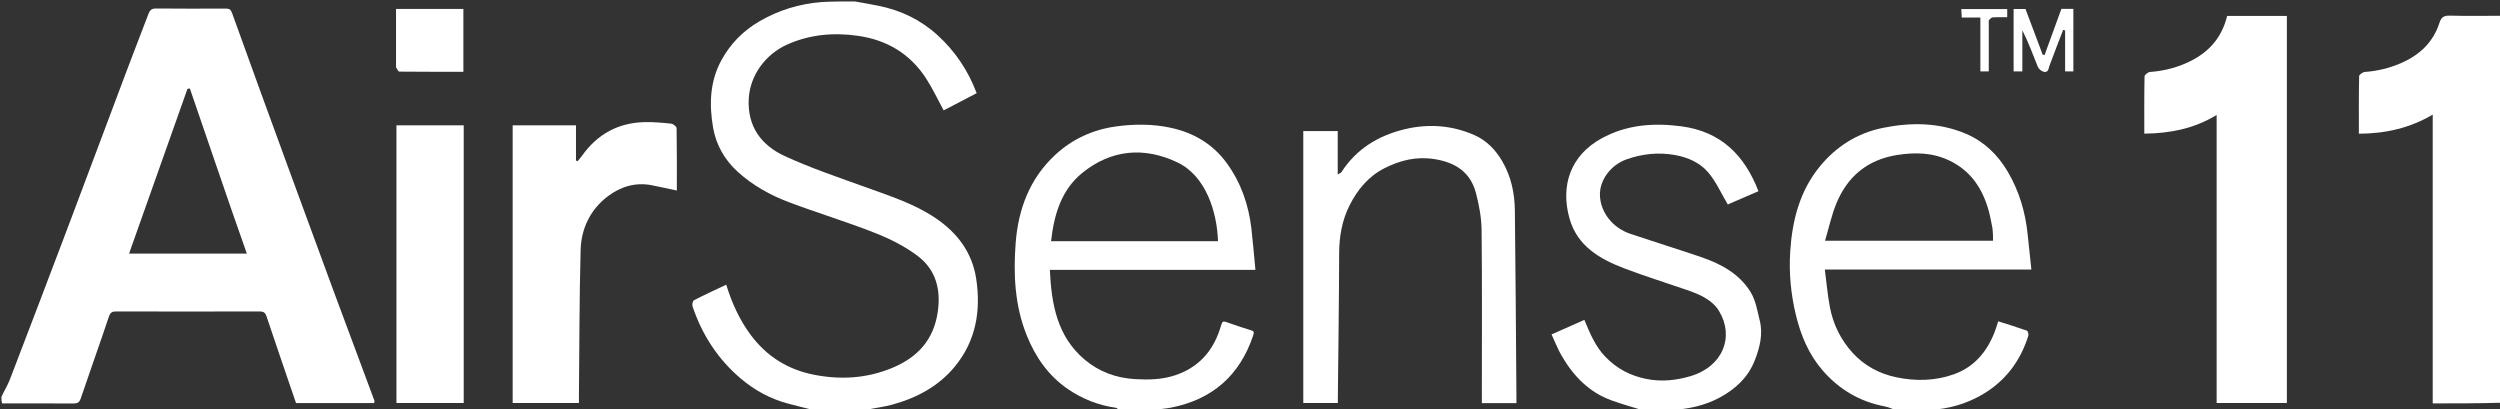 <svg width="831" height="136" viewBox="0 0 831 136" fill="none" xmlns="http://www.w3.org/2000/svg">
<rect x="0" y="0" width="831" height="136" fill="#333333" stroke="none"/>
<g clip-path="url(#clip0_1212_20)">
<path d="M0.479 131.904C1.431 129.837 2.561 128.037 3.308 126.091C9.88 108.963 16.412 91.819 22.899 74.659C29.196 58 35.414 41.312 41.691 24.646C44.224 17.921 46.824 11.221 49.394 4.51C49.821 3.394 50.444 2.809 51.831 2.824C59.568 2.906 67.306 2.873 75.043 2.853C76.182 2.85 76.69 3.086 77.158 4.393C83.45 21.954 89.871 39.468 96.28 56.987C101.034 69.981 105.795 82.973 110.595 95.951C115.184 108.357 119.83 120.743 124.437 133.143C124.512 133.345 124.415 133.611 124.39 133.969C115.727 133.969 107.07 133.969 98.394 133.969C95.122 124.393 91.808 114.79 88.591 105.156C88.164 103.875 87.578 103.52 86.281 103.523C70.407 103.566 54.533 103.565 38.66 103.526C37.293 103.523 36.674 103.82 36.187 105.278C33.159 114.346 29.915 123.343 26.85 132.4C26.384 133.779 25.761 134.135 24.379 134.124C16.562 134.057 8.745 134.091 0.703 134.091C0.479 133.429 0.479 132.766 0.479 131.904ZM71.784 54.717C68.891 46.277 65.998 37.837 63.105 29.398C62.84 29.445 62.576 29.491 62.311 29.538C55.849 47.764 49.387 65.99 42.898 84.293C56.111 84.293 68.958 84.293 82.048 84.293C78.58 74.413 75.191 64.76 71.784 54.717Z" fill="white"/>
<path d="M271.161 136.477C268.005 135.722 265.071 134.975 262.142 134.209C256.229 132.664 250.928 129.792 246.329 125.914C238.688 119.472 233.378 111.325 230.207 101.847C230.009 101.258 230.244 100.023 230.654 99.812C234.123 98.019 237.679 96.395 241.396 94.632C243.285 100.717 245.758 106.183 249.375 111.108C254.692 118.347 261.72 122.815 270.548 124.56C279.568 126.343 288.352 125.771 296.864 122.166C305.052 118.697 310.294 112.962 311.679 103.884C312.826 96.37 311.154 89.74 305.137 85.152C300.866 81.897 295.839 79.395 290.81 77.412C281.409 73.703 271.699 70.779 262.238 67.212C256.016 64.866 250.188 61.614 245.227 57.113C240.871 53.161 238.016 48.156 237.027 42.4C235.703 34.699 235.929 27.044 239.838 19.936C242.815 14.522 246.986 10.27 252.35 7.135C258.8 3.365 265.724 1.262 273.255 0.669C276.85 0.477 280.371 0.477 284.115 0.477C286.876 0.954 289.417 1.408 291.948 1.912C299.451 3.409 306.09 6.604 311.753 11.8C317.523 17.095 321.775 23.38 324.644 30.969C320.938 32.902 317.204 34.849 313.671 36.692C311.648 32.98 309.955 29.312 307.766 25.968C302.464 17.871 294.85 13.296 285.24 11.913C277.107 10.742 269.233 11.434 261.679 14.795C254.637 17.928 249.25 24.903 248.871 32.992C248.441 42.155 253.141 48.319 260.794 51.853C269.744 55.986 279.17 59.117 288.463 62.481C296.192 65.279 304.001 67.8 310.915 72.453C318.231 77.377 323.154 83.91 324.487 92.662C326.101 103.253 324.418 113.267 317.434 121.786C312 128.414 304.69 132.29 296.513 134.525C293.687 135.297 290.73 135.589 287.761 136.289C282.255 136.477 276.82 136.477 271.161 136.477Z" fill="white"/>
<path d="M831.479 133.868C823.915 134.091 816.352 134.091 808.634 134.091C808.634 102.174 808.634 70.349 808.634 38.1C800.96 42.609 792.892 44.404 784.089 44.446C784.089 37.958 784.045 31.632 784.175 25.31C784.185 24.814 785.379 23.973 786.071 23.921C790.194 23.61 794.107 22.691 797.93 21.05C804.172 18.371 808.743 14.162 810.847 7.659C811.466 5.743 812.304 5.146 814.293 5.198C819.869 5.345 825.451 5.249 831.254 5.249C831.479 48.047 831.479 90.846 831.479 133.868Z" fill="white"/>
<path d="M372.164 136.477C371.63 136.159 371.354 135.607 371.007 135.558C365.187 134.738 359.847 132.661 355.022 129.363C348.493 124.9 344.2 118.73 341.272 111.443C337.288 101.523 336.82 91.13 337.607 80.777C338.454 69.618 342.25 59.348 350.755 51.477C356.5 46.162 363.391 43.029 371.194 41.995C377.154 41.206 383.077 41.183 389.008 42.442C396.76 44.088 403.154 47.857 407.799 54.258C412.491 60.726 415.055 68.077 415.965 75.984C416.481 80.47 416.847 84.972 417.302 89.698C394.224 89.698 371.691 89.698 348.971 89.698C349.496 101.124 351.398 111.86 360.609 119.595C365.36 123.584 371.048 125.677 377.384 126.028C381.909 126.279 386.356 126.174 390.657 124.729C398.162 122.208 402.991 117.018 405.451 109.557C406.521 106.314 406.004 106.497 409.359 107.657C411.46 108.383 413.567 109.099 415.696 109.735C416.734 110.045 416.978 110.257 416.56 111.503C412.089 124.825 402.974 132.812 389.179 135.505C387.497 135.833 385.765 135.904 383.982 136.286C380.067 136.477 376.228 136.477 372.164 136.477ZM372.179 80.168C383.071 80.168 393.964 80.168 404.861 80.168C404.562 70.56 400.881 58.488 391.345 53.965C380.237 48.697 369.34 49.729 359.783 57.448C352.79 63.096 350.368 71.328 349.376 80.168C357.057 80.168 364.379 80.168 372.179 80.168Z" fill="white"/>
<path d="M630.655 136.477C629.124 136.003 627.853 135.337 626.504 135.085C618.154 133.522 611.26 129.402 605.785 123.062C601.188 117.738 598.543 111.367 596.917 104.56C595.269 97.657 594.616 90.63 595.069 83.589C595.725 73.379 598.184 63.604 604.799 55.467C610.236 48.779 617.282 44.256 625.816 42.517C635.238 40.598 644.671 40.678 653.638 44.536C659.562 47.085 664.079 51.471 667.373 57.06C671.184 63.529 673.25 70.533 673.997 77.963C674.379 81.767 674.801 85.567 675.228 89.588C652.358 89.588 629.826 89.588 606.577 89.588C607.151 93.971 607.494 98.127 608.277 102.199C609.367 107.877 611.908 112.994 615.798 117.267C619.685 121.538 624.697 124.234 630.321 125.406C636.691 126.734 643.109 126.65 649.352 124.451C656.194 122.04 660.38 117.027 662.97 110.491C663.418 109.36 663.744 108.181 664.201 106.8C667.388 107.815 670.593 108.787 673.744 109.912C674.075 110.03 674.359 111.128 674.203 111.628C671.577 120.01 666.63 126.624 658.98 131.115C653.616 134.264 647.809 135.9 641.515 136.286C637.92 136.477 634.4 136.477 630.655 136.477ZM662.302 75.903C661.89 73.953 661.582 71.974 661.048 70.058C659.013 62.761 655.183 56.858 648.089 53.421C642.43 50.679 636.548 50.563 630.516 51.535C620.727 53.111 614.056 58.678 610.384 67.692C608.788 71.611 607.894 75.815 606.643 80.017C625.565 80.017 644.011 80.017 662.489 80.017C662.489 78.677 662.489 77.487 662.302 75.903Z" fill="white"/>
<path d="M546.405 136.477C542.726 135.371 539.24 134.352 535.823 133.14C528.189 130.434 522.967 124.954 519.028 118.14C517.773 115.968 516.872 113.592 515.74 111.163C519.506 109.493 523.04 107.925 526.644 106.327C528.468 110.714 530.2 114.99 533.535 118.501C537.4 122.569 541.992 124.937 547.422 125.993C552.376 126.957 557.214 126.433 561.977 125.013C572.769 121.795 576.517 111.866 571.437 103.433C569.117 99.583 564.913 97.836 560.752 96.398C553.796 93.993 546.756 91.81 539.881 89.193C531.713 86.084 524.289 81.752 521.716 72.661C518.604 61.661 522.088 51.663 532.293 46.038C540.641 41.436 549.556 40.78 558.794 41.977C571.864 43.672 579.828 51.405 584.509 63.559C580.893 65.121 577.316 66.666 574.312 67.964C572.135 64.296 570.457 60.437 567.852 57.359C565.105 54.115 561.115 52.307 556.807 51.537C551.314 50.555 545.978 51.102 540.717 52.948C535.439 54.801 531.621 59.862 531.822 65.005C532.043 70.659 536.047 75.758 542.03 77.764C549.804 80.37 557.639 82.794 565.401 85.433C572.068 87.7 578.205 91.017 581.954 97.174C583.6 99.877 584.132 103.303 584.923 106.462C586.078 111.073 584.97 115.476 583.281 119.789C581.071 125.436 576.881 129.295 571.726 132.095C566.694 134.829 561.173 136.021 555.353 136.285C552.394 136.477 549.512 136.477 546.405 136.477Z" fill="white"/>
<path d="M760.154 41.039C760.154 72.123 760.154 102.969 760.154 133.953C752.36 133.953 744.667 133.953 736.809 133.953C736.809 102.139 736.809 70.29 736.809 38.221C729.331 42.755 721.353 44.343 712.765 44.42C712.765 37.927 712.72 31.664 712.846 25.405C712.857 24.878 713.991 23.974 714.654 23.924C719.736 23.545 724.519 22.258 729.011 19.839C734.919 16.657 738.707 11.859 740.299 5.302C746.831 5.302 753.355 5.302 760.154 5.302C760.154 17.168 760.154 28.984 760.154 41.039Z" fill="white"/>
<path d="M433.211 107.369C433.211 85.991 433.211 64.853 433.211 43.569C437 43.569 440.704 43.569 444.66 43.569C444.66 48.213 444.66 52.92 444.66 57.996C445.308 57.6 445.719 57.489 445.889 57.224C450.803 49.565 458.037 45.151 466.658 43.018C474.637 41.044 482.636 41.589 490.173 44.943C494.087 46.685 497.092 49.73 499.315 53.54C502.291 58.64 503.47 64.179 503.541 69.931C503.795 90.481 503.897 111.034 504.056 131.586C504.062 132.359 504.057 133.133 504.057 133.996C500.162 133.996 496.459 133.996 492.568 133.996C492.568 133.129 492.568 132.355 492.568 131.581C492.568 113.216 492.68 94.851 492.482 76.488C492.437 72.363 491.651 68.159 490.599 64.149C488.787 57.249 483.806 53.994 476.853 52.89C470.867 51.94 465.51 53.241 460.276 55.875C454.892 58.584 451.234 63.039 448.622 68.206C446.134 73.129 445.152 78.521 445.137 84.126C445.094 100.146 444.859 116.166 444.7 132.187C444.695 132.732 444.699 133.278 444.699 133.957C440.889 133.957 437.185 133.957 433.211 133.957C433.211 125.191 433.211 116.399 433.211 107.369Z" fill="white"/>
<path d="M681.178 22.037C680.939 23.322 680.446 24.269 679.169 23.809C678.465 23.556 677.66 22.908 677.391 22.242C675.755 18.189 674.26 14.08 672.224 10.057C672.224 14.577 672.224 19.096 672.224 23.735C671.118 23.735 670.286 23.735 669.328 23.735C669.328 16.882 669.328 10.005 669.328 2.995C670.629 2.995 671.944 2.995 673.277 2.995C675.168 8.021 677.07 13.078 678.973 18.135C679.185 18.195 679.397 18.256 679.61 18.317C681.459 13.237 683.308 8.157 685.202 2.954C686.408 2.954 687.736 2.954 689.187 2.954C689.187 9.855 689.187 16.731 689.187 23.733C688.359 23.733 687.526 23.733 686.443 23.733C686.443 19.217 686.443 14.664 686.443 10.111C686.223 10.056 686.004 10.001 685.785 9.946C684.252 13.911 682.719 17.875 681.178 22.037Z" fill="white"/>
<path d="M661.067 6.777C661.066 12.544 661.066 18.081 661.066 23.738C660.105 23.738 659.274 23.738 658.275 23.738C658.275 17.849 658.275 11.934 658.275 5.833C656.171 5.833 654.224 5.833 652.091 5.833C652.034 4.828 651.988 3.997 651.933 3.012C657.045 3.012 662.083 3.012 667.2 3.012C667.2 3.886 667.2 4.713 667.2 5.727C665.543 5.727 663.966 5.666 662.399 5.764C661.941 5.793 661.511 6.273 661.067 6.777Z" fill="white"/>
<path d="M170.412 93.53C170.412 76.124 170.412 58.958 170.412 41.653C177.409 41.653 184.305 41.653 191.456 41.653C191.456 45.523 191.456 49.432 191.456 53.342C191.632 53.426 191.808 53.51 191.984 53.594C192.476 52.99 193.002 52.411 193.453 51.778C198.573 44.585 205.527 40.748 214.391 40.594C217.295 40.544 220.216 40.792 223.107 41.106C223.778 41.178 224.892 42.07 224.901 42.601C225.023 49.509 224.982 56.421 224.982 63.331C222.092 62.719 219.348 62.097 216.587 61.561C211.167 60.51 206.208 62.087 202.035 65.246C196.225 69.647 193.181 75.975 192.994 83.153C192.569 99.488 192.591 115.835 192.432 132.177C192.427 132.725 192.432 133.272 192.432 133.954C185.116 133.954 177.901 133.954 170.412 133.954C170.412 120.581 170.412 107.175 170.412 93.53Z" fill="white"/>
<path d="M154.137 72.533C154.137 93.12 154.137 113.468 154.137 133.953C146.663 133.953 139.288 133.953 131.776 133.953C131.776 103.255 131.776 72.523 131.776 41.654C139.114 41.654 146.488 41.654 154.137 41.654C154.137 51.844 154.137 62.069 154.137 72.533Z" fill="white"/>
<path d="M131.639 22.349C131.639 15.773 131.639 9.428 131.639 2.974C139.169 2.974 146.542 2.974 154.027 2.974C154.027 9.895 154.027 16.768 154.027 23.859C146.904 23.859 139.83 23.878 132.756 23.804C132.38 23.8 132.011 23.007 131.639 22.349Z" fill="white"/>
</g>
<defs>
<clipPath id="clip0_1212_20">
<rect width="831" height="136" fill="white"/>
</clipPath>
</defs>
</svg>
